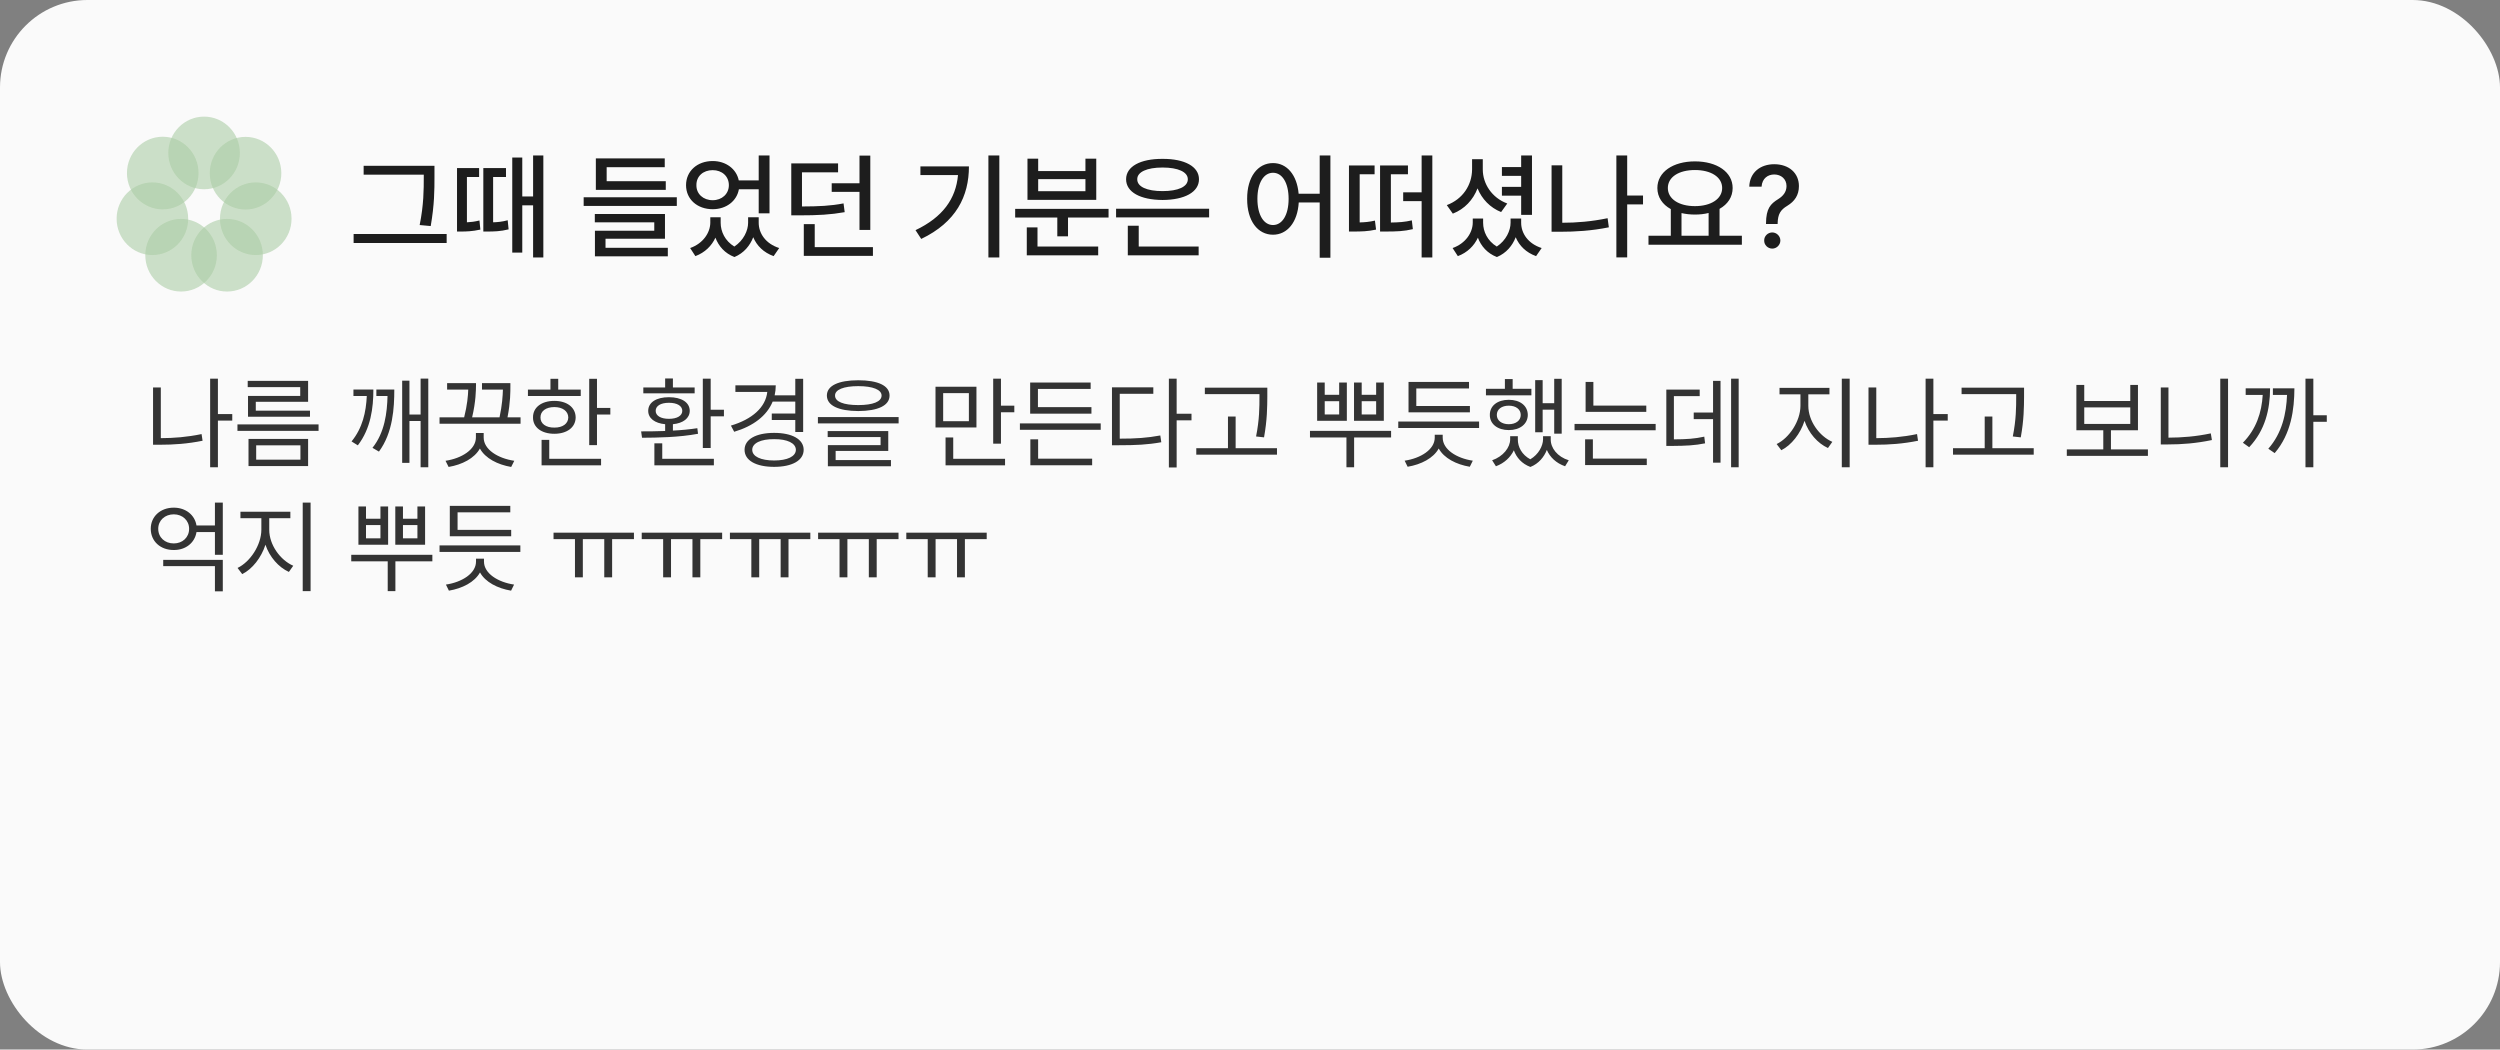 <svg width="343" height="144" viewBox="0 0 343 144" fill="none" xmlns="http://www.w3.org/2000/svg">
<rect x="0" y="0" width="343" height="144" fill="#808080" stroke="none"/>
<rect width="343" height="144" rx="12" fill="#FAFAFA"/>
<g opacity="0.5">
<path d="M28 25.967C30.712 25.967 32.91 23.736 32.91 20.984C32.91 18.231 30.712 16 28 16C25.289 16 23.091 18.231 23.091 20.984C23.091 23.736 25.289 25.967 28 25.967Z" fill="#5EA152" fill-opacity="0.6"/>
<path d="M33.688 28.747C36.399 28.747 38.597 26.515 38.597 23.763C38.597 21.011 36.399 18.779 33.688 18.779C30.976 18.779 28.778 21.011 28.778 23.763C28.778 26.515 30.976 28.747 33.688 28.747Z" fill="#5EA152" fill-opacity="0.6"/>
<path d="M35.09 34.993C37.802 34.993 40 32.761 40 30.009C40 27.257 37.802 25.025 35.09 25.025C32.379 25.025 30.181 27.257 30.181 30.009C30.181 32.761 32.379 34.993 35.09 34.993Z" fill="#5EA152" fill-opacity="0.6"/>
<path d="M31.154 40C33.866 40 36.064 37.769 36.064 35.017C36.064 32.264 33.866 30.033 31.154 30.033C28.443 30.033 26.245 32.264 26.245 35.017C26.245 37.769 28.443 40 31.154 40Z" fill="#5EA152" fill-opacity="0.6"/>
<path d="M24.844 40C27.555 40 29.753 37.769 29.753 35.017C29.753 32.264 27.555 30.033 24.844 30.033C22.132 30.033 19.934 32.264 19.934 35.017C19.934 37.769 22.132 40 24.844 40Z" fill="#5EA152" fill-opacity="0.6"/>
<path d="M20.91 34.993C23.621 34.993 25.819 32.761 25.819 30.009C25.819 27.257 23.621 25.025 20.91 25.025C18.198 25.025 16 27.257 16 30.009C16 32.761 18.198 34.993 20.91 34.993Z" fill="#5EA152" fill-opacity="0.6"/>
<path d="M22.328 28.727C25.04 28.727 27.238 26.496 27.238 23.743C27.238 20.991 25.04 18.76 22.328 18.76C19.616 18.76 17.419 20.991 17.419 23.743C17.419 26.496 19.616 28.727 22.328 28.727Z" fill="#5EA152" fill-opacity="0.6"/>
</g>
<path d="M59.609 22.75V24.25C59.609 26.062 59.609 28.031 59.094 31.016L57.578 30.875C58.141 28.078 58.141 26.016 58.141 24.25V23.969H49.891V22.75H59.609ZM61.281 32.109V33.344H48.516V32.109H61.281ZM71.656 21.609V26.953H73.141V21.328H74.547V35.328H73.141V28.172H71.656V34.656H70.281V21.609H71.656ZM65.734 23.062V24.281H64.062V30.5C64.555 30.477 65.141 30.414 65.781 30.25L65.906 31.5C64.781 31.75 63.922 31.766 63.281 31.766H62.703V23.062H65.734ZM69.422 23.062V24.281H67.656V30.5C68.258 30.484 68.914 30.422 69.656 30.219L69.781 31.469C68.656 31.75 67.734 31.766 66.906 31.766H66.312V23.062H69.422ZM92.859 27.062V28.25H80.078V27.062H92.859ZM91.344 24.859V26.047H81.75V21.734H91.203V22.938H83.234V24.859H91.344ZM91.234 29.359V32.75H83.078V34H91.625V35.172H81.625V31.656H89.766V30.5H81.609V29.359H91.234ZM98.875 30.562C98.875 31.773 99.469 33.047 100.75 33.828C102.031 32.984 102.641 31.625 102.641 30.562V29.812H104.094V30.562C104.094 32.016 105.047 33.438 106.906 34.031L106.141 35.141C104.766 34.648 103.828 33.711 103.344 32.547C102.906 33.688 102.062 34.727 100.766 35.266C99.438 34.758 98.594 33.766 98.156 32.609C97.648 33.719 96.727 34.648 95.406 35.141L94.688 34.031C96.469 33.406 97.438 31.922 97.453 30.562V29.812H98.875V30.562ZM97.781 22.094C99.586 22.094 101.031 23.164 101.359 24.75H104.094V21.328H105.578V29.266H104.094V25.969H101.375C101.086 27.602 99.625 28.703 97.781 28.703C95.672 28.703 94.125 27.344 94.125 25.406C94.125 23.469 95.672 22.094 97.781 22.094ZM97.781 23.344C96.484 23.344 95.531 24.172 95.547 25.406C95.531 26.609 96.484 27.469 97.781 27.469C99.047 27.469 100 26.609 100 25.406C100 24.172 99.047 23.344 97.781 23.344ZM114.984 22.422V23.641H110.031V28.328C112.375 28.32 113.945 28.25 115.734 27.906L115.891 29.109C113.938 29.453 112.25 29.547 109.641 29.547H108.562V22.422H114.984ZM119.406 21.344V31.547H117.922V26.328H114.109V25.141H117.922V21.344H119.406ZM119.766 33.906V35.109H110.281V30.75H111.781V33.906H119.766ZM137.109 21.328V35.328H135.609V21.328H137.109ZM132.938 22.828C132.938 26.922 131.188 30.484 126.391 32.781L125.609 31.578C129.336 29.805 131.148 27.281 131.438 24.016H126.281V22.828H132.938ZM152.094 28.656V29.844H146.531V32.422H145.062V29.844H139.281V28.656H152.094ZM150.672 33.828V35.031H140.875V31.203H142.344V33.828H150.672ZM142.438 21.766V23.469H148.922V21.766H150.406V27.422H140.969V21.766H142.438ZM142.438 26.234H148.922V24.578H142.438V26.234ZM165.891 28.641V29.828H153.125V28.641H165.891ZM164.453 33.828V35.031H154.734V30.969H156.234V33.828H164.453ZM159.5 21.797C162.531 21.781 164.5 22.844 164.5 24.594C164.5 26.359 162.531 27.422 159.5 27.438C156.453 27.422 154.5 26.359 154.5 24.594C154.5 22.844 156.453 21.781 159.5 21.797ZM159.5 22.984C157.359 22.984 156.016 23.594 156.031 24.594C156.016 25.625 157.359 26.219 159.5 26.219C161.641 26.219 162.969 25.625 162.969 24.594C162.969 23.594 161.641 22.984 159.5 22.984ZM174.656 22.375C176.555 22.375 177.945 23.984 178.172 26.578H181.062V21.328H182.531V35.359H181.062V27.781H178.188C178.023 30.508 176.602 32.203 174.656 32.203C172.562 32.203 171.094 30.297 171.109 27.281C171.094 24.281 172.562 22.375 174.656 22.375ZM174.656 23.703C173.391 23.703 172.516 25.078 172.516 27.281C172.516 29.5 173.391 30.875 174.656 30.875C175.922 30.875 176.797 29.5 176.797 27.281C176.797 25.078 175.922 23.703 174.656 23.703ZM188.594 22.703V23.906H186.547V30.516C187.219 30.5 187.891 30.445 188.641 30.266L188.797 31.5C187.672 31.75 186.734 31.766 185.703 31.766H185.078V22.703H188.594ZM193.172 22.703V23.906H190.828V30.531C191.906 30.516 192.758 30.461 193.703 30.234L193.844 31.438C192.609 31.734 191.594 31.766 190.078 31.766H189.344V22.703H193.172ZM196.516 21.328V35.328H195.047V27.594H192.516V26.391H195.047V21.328H196.516ZM210.188 21.328V29.484H208.703V26.844H206.062V25.641H208.703V24.125H206.062V22.922H208.703V21.328H210.188ZM203.438 23.25C203.438 25.219 204.688 27.141 206.797 27.922L205.953 29.094C204.445 28.492 203.32 27.312 202.719 25.844C202.109 27.422 200.945 28.68 199.328 29.312L198.5 28.141C200.688 27.328 201.953 25.391 201.969 23.25V21.844H203.438V23.25ZM203.484 30.562C203.484 31.773 204.078 33.047 205.359 33.828C206.641 32.984 207.25 31.625 207.25 30.562V29.984H208.703V30.562C208.703 32.016 209.656 33.438 211.516 34.031L210.75 35.141C209.375 34.648 208.438 33.711 207.953 32.547C207.516 33.688 206.672 34.727 205.375 35.266C204.047 34.758 203.195 33.758 202.766 32.609C202.258 33.711 201.336 34.648 200.016 35.141L199.297 34.031C201.078 33.406 202.047 31.922 202.062 30.562V29.984H203.484V30.562ZM225.422 26.828V28.047H223.25V35.312H221.766V21.328H223.25V26.828H225.422ZM214.344 22.688V30.562C216.297 30.562 218.336 30.398 220.562 29.938L220.734 31.188C218.344 31.672 216.125 31.797 214.031 31.797H212.875V22.688H214.344ZM238.984 32.344V33.578H226.172V32.344H229.234V28.688C228.086 28.055 227.391 27.047 227.391 25.797C227.391 23.594 229.547 22.141 232.547 22.141C235.562 22.141 237.719 23.594 237.719 25.797C237.719 27.031 237.047 28.023 235.922 28.656V32.344H238.984ZM232.547 23.328C230.344 23.328 228.828 24.281 228.828 25.797C228.828 27.297 230.344 28.281 232.547 28.281C234.734 28.281 236.281 27.297 236.281 25.797C236.281 24.281 234.734 23.328 232.547 23.328ZM230.703 32.344H234.422V29.219C233.852 29.367 233.219 29.438 232.547 29.438C231.891 29.438 231.266 29.367 230.703 29.234V32.344ZM242.297 30.641C242.312 28.594 242.922 27.969 243.953 27.328C244.609 26.922 245.109 26.359 245.109 25.531C245.109 24.547 244.359 23.938 243.422 23.938C242.578 23.938 241.766 24.453 241.688 25.609H240C240.062 23.625 241.562 22.531 243.422 22.531C245.453 22.531 246.812 23.75 246.812 25.531C246.812 26.781 246.219 27.625 245.219 28.234C244.281 28.797 243.922 29.375 243.891 30.641V30.734H242.297V30.641ZM243.156 34.109C242.547 34.109 242.031 33.609 242.047 33C242.031 32.391 242.547 31.891 243.156 31.891C243.75 31.891 244.266 32.391 244.266 33C244.266 33.609 243.75 34.109 243.156 34.109Z" fill="#1D1D1D"/>
<path d="M31.867 56.807V57.709H29.898V64.107H28.832V51.953H29.898V56.807H31.867ZM22.064 53.156V60.115C23.842 60.108 25.653 59.972 27.656 59.555L27.793 60.471C25.701 60.895 23.814 61.018 21.969 61.018H20.998V53.156H22.064ZM43.707 58.228V59.117H32.578V58.228H43.707ZM42.272 52.254V55.125H35.094V56.342H42.531V57.176H34.027V54.318H41.191V53.115H33.986V52.254H42.272ZM42.272 60.225V63.943H34.096V60.225H42.272ZM35.148 61.1V63.068H41.219V61.1H35.148ZM58.76 51.94V64.107H57.707V57.764H56.176V63.506H55.178V52.227H56.176V56.875H57.707V51.94H58.76ZM51.227 53.443C51.227 55.973 50.871 58.789 49.094 61.1L48.232 60.566C49.743 58.721 50.222 56.533 50.324 54.332H48.492V53.443H51.227ZM54.098 53.443C54.098 55.932 53.92 59.35 51.992 61.961L51.103 61.441C52.792 59.336 53.113 56.602 53.168 54.332H51.637V53.443H54.098ZM71.42 57.258V58.133H60.305V57.258H63.682C64.112 55.556 64.215 54.277 64.242 53.457H61.344V52.568H65.309V52.842C65.295 53.539 65.295 55.063 64.775 57.258H68.535C68.904 55.556 68.973 54.284 69 53.457H66.129V52.568H70.025V52.951C70.025 53.71 70.039 55.173 69.629 57.258H71.42ZM66.361 60.033C66.361 61.674 68.316 62.891 70.559 63.219L70.135 64.066C68.282 63.752 66.58 62.884 65.842 61.537C65.097 62.884 63.401 63.752 61.549 64.066L61.125 63.219C63.34 62.891 65.281 61.674 65.295 60.033V59.404H66.361V60.033ZM81.906 51.967V55.973H83.738V56.875H81.906V61.072H80.84V51.967H81.906ZM79.678 53.457V54.332H72.432V53.457H75.522V51.967H76.588V53.457H79.678ZM76.055 55.002C77.791 55.002 78.967 55.891 78.981 57.272C78.967 58.639 77.791 59.514 76.055 59.514C74.305 59.514 73.115 58.639 73.129 57.272C73.115 55.891 74.305 55.002 76.055 55.002ZM76.055 55.85C74.906 55.85 74.141 56.41 74.154 57.272C74.141 58.133 74.906 58.68 76.055 58.666C77.189 58.68 77.955 58.133 77.969 57.272C77.955 56.41 77.189 55.85 76.055 55.85ZM82.467 62.945V63.848H74.305V60.348H75.357V62.945H82.467ZM97.506 51.953V56.219H99.324V57.121H97.506V61.469H96.426V51.953H97.506ZM97.943 62.945V63.848H89.781V60.826H90.861V62.945H97.943ZM87.963 59.185C88.927 59.185 90.068 59.179 91.258 59.131V58.201C89.843 58.071 88.934 57.395 88.934 56.369C88.934 55.193 90.068 54.496 91.777 54.496C93.5 54.496 94.621 55.193 94.635 56.369C94.621 57.388 93.732 58.065 92.324 58.201V59.076C93.466 59.022 94.614 58.912 95.674 58.748L95.769 59.514C93.158 60.006 90.219 60.047 88.086 60.06L87.963 59.185ZM95.305 53.156V53.963H88.264V53.156H91.258V51.926H92.324V53.156H95.305ZM91.777 55.262C90.656 55.262 89.959 55.685 89.959 56.369C89.959 57.039 90.656 57.463 91.777 57.463C92.898 57.463 93.609 57.039 93.609 56.369C93.609 55.685 92.898 55.262 91.777 55.262ZM110.193 51.967V59.268H109.113V57.627H105.887V56.738H109.113V55.098H106.01C105.21 57.053 103.33 58.468 100.732 59.24L100.281 58.393C103.221 57.518 105.046 55.877 105.271 53.772H100.896V52.869H106.434C106.434 53.348 106.379 53.806 106.283 54.236H109.113V51.967H110.193ZM106.215 59.391C108.676 59.391 110.262 60.266 110.262 61.715C110.262 63.178 108.676 64.053 106.215 64.053C103.727 64.053 102.154 63.178 102.154 61.715C102.154 60.266 103.727 59.391 106.215 59.391ZM106.215 60.252C104.383 60.238 103.207 60.799 103.207 61.715C103.207 62.631 104.383 63.178 106.215 63.178C108.02 63.178 109.182 62.631 109.195 61.715C109.182 60.799 108.02 60.238 106.215 60.252ZM117.754 52.172C120.461 52.172 122.047 52.91 122.047 54.264C122.047 55.645 120.461 56.383 117.754 56.397C115.047 56.383 113.447 55.645 113.447 54.264C113.447 52.91 115.047 52.172 117.754 52.172ZM117.754 52.978C115.73 52.978 114.555 53.471 114.568 54.264C114.555 55.111 115.73 55.576 117.754 55.576C119.764 55.576 120.953 55.111 120.953 54.264C120.953 53.471 119.764 52.978 117.754 52.978ZM123.291 57.217V58.092H112.217V57.217H123.291ZM121.869 59.145V61.865H114.65V63.123H122.238V63.971H113.584V61.072H120.816V59.965H113.557V59.145H121.869ZM133.969 53.06V58.652H128.35V53.06H133.969ZM129.402 53.935V57.791H132.93V53.935H129.402ZM137.332 51.953V55.658H139.164V56.56H137.332V60.867H136.266V51.953H137.332ZM137.893 62.945V63.848H129.73V60.02H130.783V62.945H137.893ZM151.018 58.092V58.967H139.93V58.092H151.018ZM149.746 55.863V56.752H141.338V52.486H149.637V53.361H142.404V55.863H149.746ZM149.842 62.932V63.834H141.365V60.279H142.432V62.932H149.842ZM161.436 51.953V56.766H163.473V57.668H161.436V64.135H160.369V51.953H161.436ZM158.236 53.143V54.031H153.629V60.184C155.83 60.184 157.389 60.081 159.193 59.746L159.33 60.676C157.43 61.018 155.83 61.086 153.52 61.086H152.562V53.143H158.236ZM173.877 53.184V54.4C173.863 55.891 173.863 57.559 173.426 60.006L172.332 59.883C172.797 57.559 172.797 55.85 172.797 54.4V54.072H165.305V53.184H173.877ZM175.203 61.496V62.385H164.129V61.496H168.477V57.148H169.529V61.496H175.203ZM181.752 52.486V54.168H183.734V52.486H184.787V57.736H180.713V52.486H181.752ZM181.752 56.861H183.734V55.043H181.752V56.861ZM186.824 52.486V54.168H188.807V52.486H189.859V57.736H185.771V52.486H186.824ZM186.824 56.861H188.807V55.043H186.824V56.861ZM190.857 59.117V60.02H185.785V64.107H184.732V60.02H179.729V59.117H190.857ZM202.93 57.832V58.721H191.842V57.832H202.93ZM201.672 55.699V56.574H193.25V52.404H201.549V53.293H194.316V55.699H201.672ZM197.939 60.047C197.939 61.674 199.854 62.877 202.068 63.205L201.658 64.039C199.812 63.731 198.124 62.87 197.393 61.537C196.661 62.87 194.973 63.731 193.127 64.039L192.717 63.205C194.918 62.877 196.846 61.674 196.846 60.047V59.65H197.939V60.047ZM214.264 51.967V59.5H213.238V56.205H211.652V59.309H210.627V52.158H211.652V55.316H213.238V51.967H214.264ZM210.107 53.348V54.236H203.873V53.348H206.471V52.008H207.537V53.348H210.107ZM207.004 54.852C208.549 54.852 209.602 55.658 209.615 56.93C209.602 58.174 208.549 59.008 207.004 59.008C205.473 59.008 204.393 58.174 204.406 56.93C204.393 55.658 205.473 54.852 207.004 54.852ZM207.004 55.658C206.033 55.658 205.363 56.15 205.363 56.93C205.363 57.695 206.033 58.201 207.004 58.201C207.975 58.201 208.645 57.695 208.645 56.93C208.645 56.15 207.975 55.658 207.004 55.658ZM208.248 60.279C208.234 61.318 208.802 62.398 209.957 63.014C211.105 62.344 211.693 61.168 211.707 60.279V59.842H212.76V60.279C212.746 61.469 213.676 62.672 215.234 63.15L214.729 63.971C213.505 63.547 212.644 62.72 212.227 61.728C211.851 62.692 211.112 63.615 209.971 64.066C208.795 63.629 208.057 62.768 207.701 61.783C207.25 62.727 206.402 63.547 205.24 63.971L204.721 63.15C206.238 62.631 207.195 61.387 207.195 60.279V59.842H208.248V60.279ZM225.871 55.645V56.506H217.545V52.404H218.611V55.645H225.871ZM227.156 58.16V59.035H216.027V58.16H227.156ZM225.939 62.918V63.807H217.477V60.279H218.543V62.918H225.939ZM238.545 51.953V64.107H237.506V51.953H238.545ZM236.057 52.254V63.478H235.031V57.504H232.379V56.602H235.031V52.254H236.057ZM233.199 53.457V54.346H229.658V60.279C231.408 60.273 232.516 60.197 233.828 59.91L233.938 60.826C232.529 61.113 231.34 61.168 229.385 61.182H228.619V53.457H233.199ZM248.102 55.685C248.102 57.75 249.605 59.842 251.396 60.621L250.795 61.469C249.373 60.819 248.143 59.418 247.582 57.736C247.008 59.52 245.784 61.072 244.396 61.77L243.754 60.922C245.49 60.088 247.008 57.791 247.021 55.685V54.1H244.15V53.211H251V54.1H248.102V55.685ZM253.775 51.953V64.107H252.695V51.953H253.775ZM267.229 56.807V57.709H265.26V64.107H264.193V51.953H265.26V56.807H267.229ZM257.426 53.156V60.115C259.203 60.108 261.015 59.972 263.018 59.555L263.154 60.471C261.062 60.895 259.176 61.018 257.33 61.018H256.359V53.156H257.426ZM277.701 53.184V54.4C277.688 55.891 277.688 57.559 277.25 60.006L276.156 59.883C276.621 57.559 276.621 55.85 276.621 54.4V54.072H269.129V53.184H277.701ZM279.027 61.496V62.385H267.953V61.496H272.301V57.148H273.354V61.496H279.027ZM294.695 61.66V62.549H283.566V61.66H288.57V59.035H284.879V52.815H285.959V55.016H292.275V52.815H293.328V59.035H289.623V61.66H294.695ZM285.959 58.16H292.275V55.891H285.959V58.16ZM305.688 51.953V64.107H304.621V51.953H305.688ZM297.512 53.156V60.047C299.364 60.04 301.285 59.89 303.322 59.459L303.473 60.375C301.312 60.826 299.385 60.977 297.443 60.977H296.459V53.156H297.512ZM317.391 51.953V56.971H319.236V57.873H317.391V64.107H316.311V51.953H317.391ZM311.457 53.279C311.443 56.178 310.787 59.022 308.586 61.359L307.725 60.744C309.563 58.864 310.302 56.602 310.445 54.182H308.107V53.279H311.457ZM314.793 53.279C314.779 56.164 314.355 59.514 312.086 62.166L311.211 61.565C313.111 59.418 313.686 56.718 313.781 54.182H311.84V53.279H314.793ZM30.568 76.814V81.135H29.488V77.676H22.393V76.814H30.568ZM30.568 68.953V76.117H29.488V73H26.959C26.727 74.477 25.469 75.475 23.842 75.461C22.023 75.475 20.684 74.272 20.684 72.549C20.684 70.853 22.023 69.65 23.842 69.65C25.469 69.65 26.727 70.642 26.959 72.098H29.488V68.953H30.568ZM23.842 70.566C22.625 70.566 21.709 71.4 21.709 72.549C21.709 73.738 22.625 74.559 23.842 74.559C25.031 74.559 25.947 73.738 25.947 72.549C25.947 71.4 25.031 70.566 23.842 70.566ZM36.94 72.686C36.94 74.75 38.443 76.842 40.234 77.621L39.633 78.469C38.211 77.819 36.98 76.418 36.42 74.736C35.846 76.52 34.622 78.072 33.234 78.769L32.592 77.922C34.328 77.088 35.846 74.791 35.859 72.686V71.1H32.988V70.211H39.838V71.1H36.94V72.686ZM42.613 68.953V81.107H41.533V68.953H42.613ZM50.215 69.486V71.168H52.197V69.486H53.25V74.736H49.176V69.486H50.215ZM50.215 73.861H52.197V72.043H50.215V73.861ZM55.287 69.486V71.168H57.27V69.486H58.322V74.736H54.234V69.486H55.287ZM55.287 73.861H57.27V72.043H55.287V73.861ZM59.32 76.117V77.019H54.248V81.107H53.195V77.019H48.191V76.117H59.32ZM71.393 74.832V75.721H60.305V74.832H71.393ZM70.135 72.699V73.574H61.713V69.404H70.012V70.293H62.779V72.699H70.135ZM66.402 77.047C66.402 78.674 68.316 79.877 70.531 80.205L70.121 81.039C68.275 80.731 66.587 79.87 65.856 78.537C65.124 79.87 63.435 80.731 61.59 81.039L61.18 80.205C63.381 79.877 65.309 78.674 65.309 77.047V76.65H66.402V77.047ZM86.978 73.082V73.971H83.984V79.207H82.904V73.971H79.965V79.207H78.885V73.971H75.945V73.082H86.978ZM99.078 73.082V73.971H96.084V79.207H95.004V73.971H92.064V79.207H90.984V73.971H88.045V73.082H99.078ZM111.178 73.082V73.971H108.184V79.207H107.104V73.971H104.164V79.207H103.084V73.971H100.145V73.082H111.178ZM123.277 73.082V73.971H120.283V79.207H119.203V73.971H116.264V79.207H115.184V73.971H112.244V73.082H123.277ZM135.377 73.082V73.971H132.383V79.207H131.303V73.971H128.363V79.207H127.283V73.971H124.344V73.082H135.377Z" fill="#333333"/>
</svg>

